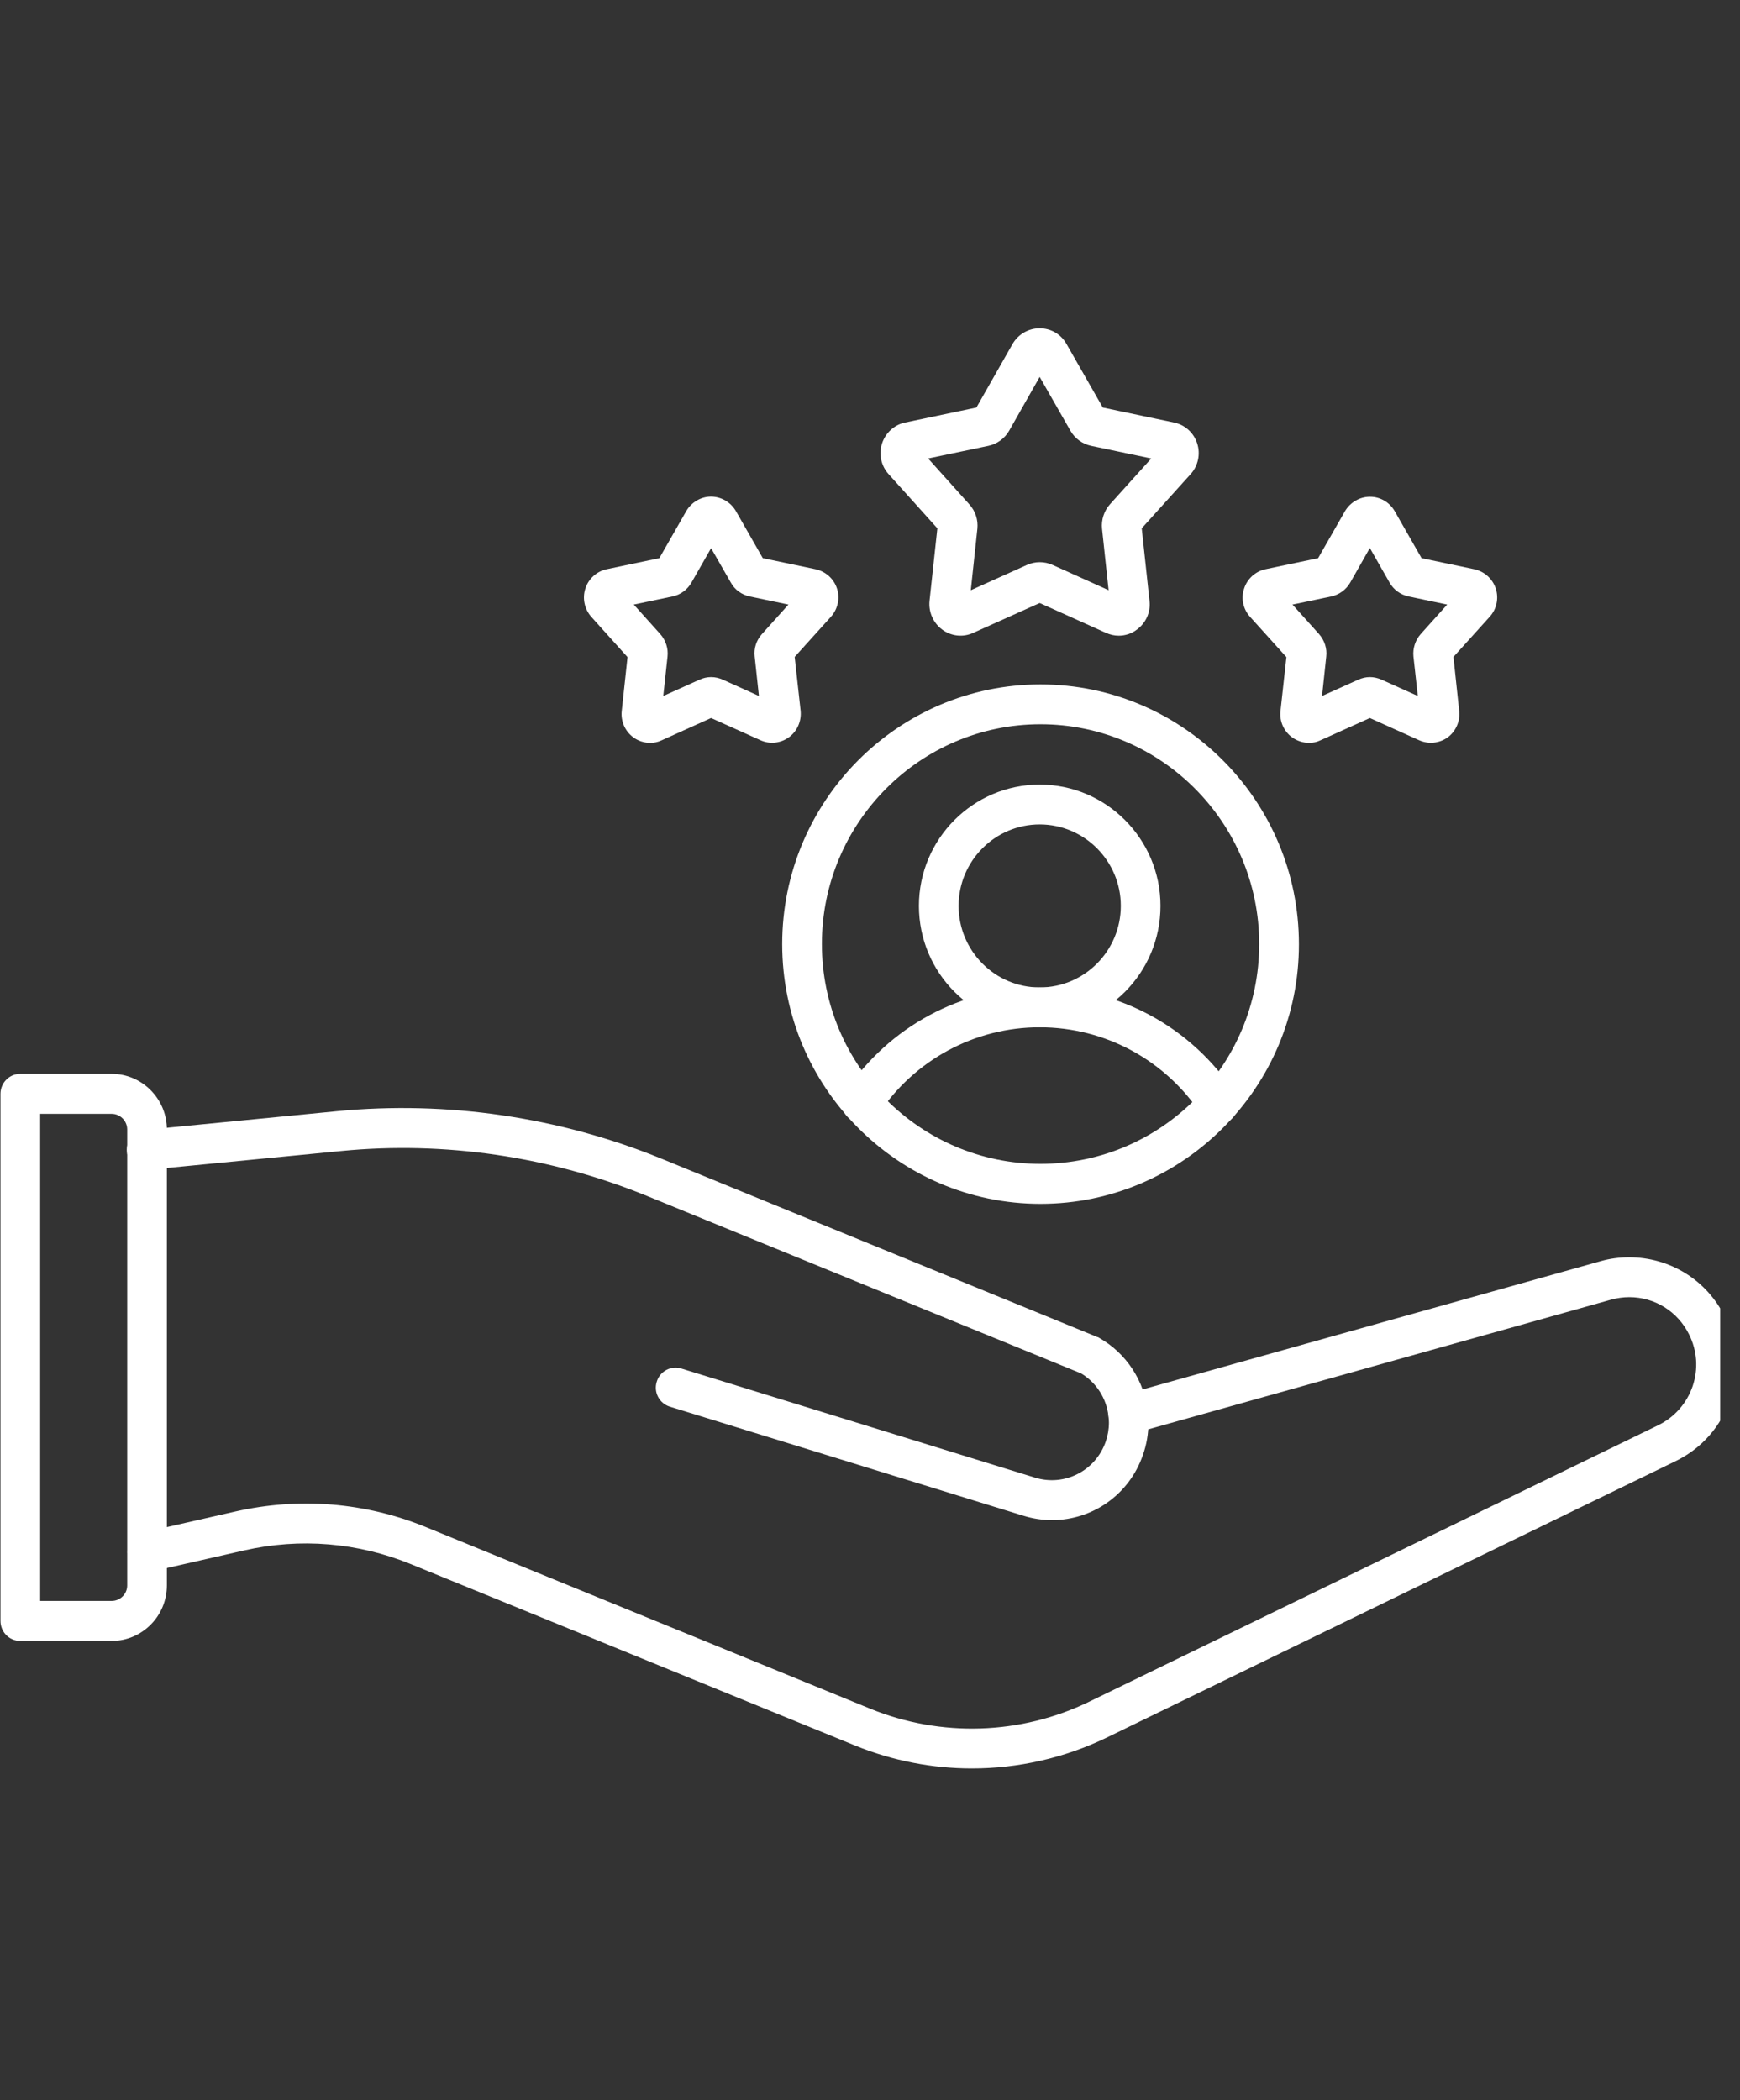 <svg xmlns="http://www.w3.org/2000/svg" xmlns:xlink="http://www.w3.org/1999/xlink" width="58" viewBox="0 0 43.5 52.5" height="70" preserveAspectRatio="xMidYMid meet"><rect x="0" y="0" width="43.5" height="52.5" fill="#333333" stroke="none"/><defs><clipPath id="6eaa730d0e"><path d="M 3 31 L 43.004 31 L 43.004 44.207 L 3 44.207 Z M 3 31 " clip-rule="nonzero"></path></clipPath><clipPath id="faf5ad7312"><path d="M 22 8.207 L 30 8.207 L 30 16 L 22 16 Z M 22 8.207 " clip-rule="nonzero"></path></clipPath></defs><g clip-path="url(#6eaa730d0e)"><path fill="#ffffff" d="M 24.297 44.207 C 23.309 44.207 22.316 44.016 21.383 43.637 L 10.277 39.102 C 8.949 38.559 7.504 38.438 6.102 38.758 L 3.789 39.285 C 3.52 39.348 3.254 39.18 3.195 38.91 C 3.133 38.641 3.301 38.375 3.566 38.312 L 5.883 37.785 C 7.484 37.422 9.133 37.555 10.652 38.176 L 21.758 42.715 C 23.523 43.434 25.523 43.371 27.238 42.535 L 41.461 35.625 C 41.863 35.426 42.168 35.082 42.316 34.652 C 42.461 34.223 42.43 33.766 42.227 33.359 C 41.941 32.781 41.367 32.426 40.73 32.426 C 40.578 32.426 40.426 32.449 40.281 32.488 L 28.344 35.832 C 28.078 35.906 27.805 35.75 27.73 35.484 C 27.656 35.219 27.812 34.945 28.074 34.871 L 40.016 31.527 C 40.246 31.461 40.488 31.43 40.73 31.43 C 41.746 31.43 42.664 31.996 43.117 32.91 C 43.441 33.559 43.488 34.289 43.258 34.973 C 43.027 35.656 42.543 36.207 41.895 36.523 L 27.672 43.434 C 26.609 43.949 25.453 44.207 24.297 44.207 Z M 24.297 44.207 " fill-opacity="1" fill-rule="evenodd"></path></g><path fill="#ffffff" d="M 26.301 38 C 26.066 38 25.824 37.965 25.586 37.891 L 16.746 35.164 C 16.484 35.082 16.336 34.805 16.418 34.543 C 16.496 34.277 16.777 34.129 17.035 34.211 L 25.875 36.938 C 26.609 37.164 27.383 36.773 27.641 36.043 C 27.695 35.887 27.723 35.727 27.723 35.562 C 27.723 35.516 27.719 35.461 27.711 35.402 C 27.664 34.957 27.406 34.559 27.027 34.332 L 16.172 29.895 C 13.758 28.91 11.117 28.52 8.527 28.773 L 3.715 29.242 C 3.441 29.27 3.195 29.066 3.172 28.793 C 3.145 28.52 3.344 28.273 3.617 28.246 L 8.43 27.777 C 11.18 27.512 13.984 27.922 16.547 28.969 L 27.43 33.422 C 27.453 33.426 27.473 33.438 27.488 33.449 C 28.16 33.832 28.609 34.52 28.695 35.289 C 28.707 35.387 28.711 35.477 28.711 35.562 C 28.711 35.84 28.664 36.117 28.57 36.379 C 28.223 37.375 27.301 38 26.301 38 Z M 26.301 38 " fill-opacity="1" fill-rule="evenodd"></path><path fill="#ffffff" d="M 1.004 40.02 L 2.793 40.02 C 3.004 40.02 3.18 39.848 3.18 39.633 L 3.18 28.234 C 3.18 28.02 3.004 27.844 2.793 27.844 L 1.004 27.844 Z M 2.793 41.02 L 0.508 41.02 C 0.23 41.02 0.012 40.797 0.012 40.52 L 0.012 27.344 C 0.012 27.07 0.23 26.844 0.508 26.844 L 2.793 26.844 C 3.551 26.844 4.172 27.469 4.172 28.234 L 4.172 39.633 C 4.172 40.395 3.555 41.02 2.793 41.02 Z M 2.793 41.02 " fill-opacity="1" fill-rule="evenodd"></path><path fill="#ffffff" d="M 30.457 28.098 C 30.297 28.098 30.137 28.02 30.043 27.875 C 29.141 26.5 27.629 25.68 25.992 25.68 C 24.371 25.68 22.863 26.492 21.961 27.852 C 21.809 28.078 21.5 28.141 21.27 27.988 C 21.043 27.836 20.98 27.523 21.133 27.297 C 22.223 25.66 24.039 24.684 25.992 24.684 C 27.965 24.684 29.785 25.672 30.871 27.324 C 31.02 27.555 30.957 27.863 30.727 28.02 C 30.645 28.07 30.551 28.098 30.457 28.098 Z M 30.457 28.098 " fill-opacity="1" fill-rule="evenodd"></path><path fill="#ffffff" d="M 25.992 20.609 C 24.875 20.609 23.965 21.523 23.965 22.645 C 23.965 23.77 24.875 24.684 25.992 24.684 C 27.109 24.684 28.02 23.77 28.02 22.645 C 28.02 21.523 27.109 20.609 25.992 20.609 Z M 25.992 25.68 C 24.328 25.68 22.973 24.32 22.973 22.645 C 22.973 20.973 24.328 19.613 25.992 19.613 C 27.656 19.613 29.012 20.973 29.012 22.645 C 29.012 24.32 27.66 25.68 25.992 25.68 Z M 25.992 25.68 " fill-opacity="1" fill-rule="evenodd"></path><g clip-path="url(#faf5ad7312)"><path fill="#ffffff" d="M 25.809 9.098 C 25.809 9.098 25.809 9.102 25.809 9.098 Z M 24.363 10.27 C 24.363 10.27 24.363 10.273 24.359 10.273 Z M 29.148 11.539 Z M 28.539 13.109 Z M 23.445 13.109 Z M 28.484 13.277 Z M 23.203 11.461 L 24.234 12.609 C 24.387 12.777 24.457 13 24.434 13.219 L 24.27 14.754 L 25.676 14.121 C 25.879 14.031 26.109 14.031 26.312 14.121 L 27.715 14.754 L 27.551 13.219 C 27.527 12.996 27.602 12.77 27.75 12.605 L 28.781 11.461 L 27.277 11.145 C 27.059 11.098 26.871 10.961 26.762 10.77 L 25.992 9.422 L 25.227 10.77 C 25.117 10.961 24.93 11.098 24.711 11.145 Z M 27.758 15.129 Z M 27.969 15.891 C 27.859 15.891 27.754 15.867 27.648 15.82 L 25.992 15.074 L 24.332 15.82 C 24.078 15.938 23.781 15.906 23.555 15.738 C 23.332 15.574 23.211 15.301 23.238 15.023 L 23.434 13.207 L 22.215 11.852 C 22.027 11.645 21.965 11.352 22.051 11.086 C 22.137 10.82 22.359 10.617 22.629 10.562 L 24.41 10.188 L 25.312 8.602 C 25.453 8.355 25.715 8.207 25.988 8.207 C 25.992 8.207 25.992 8.207 25.992 8.207 C 26.273 8.207 26.527 8.355 26.664 8.602 L 27.57 10.188 L 29.348 10.562 C 29.621 10.617 29.844 10.816 29.93 11.086 C 30.016 11.352 29.953 11.645 29.766 11.852 L 28.543 13.207 L 28.738 15.023 C 28.77 15.301 28.648 15.574 28.422 15.738 C 28.293 15.84 28.129 15.891 27.969 15.891 Z M 27.969 15.891 " fill-opacity="1" fill-rule="evenodd"></path></g><path fill="#ffffff" d="M 34.004 13.273 Z M 35.602 14.062 L 35.605 14.066 C 35.602 14.062 35.602 14.062 35.602 14.062 Z M 36.508 14.75 C 36.508 14.75 36.508 14.75 36.504 14.75 Z M 36.66 15.211 Z M 36.324 16.301 Z M 32.172 16.301 C 32.172 16.301 32.172 16.301 32.172 16.305 Z M 34.246 16.926 C 34.348 16.926 34.449 16.949 34.543 16.992 L 35.445 17.398 L 35.336 16.41 C 35.316 16.207 35.383 16.004 35.516 15.852 L 36.18 15.113 L 35.215 14.91 C 35.012 14.867 34.84 14.742 34.738 14.562 L 34.246 13.699 L 33.754 14.566 C 33.652 14.742 33.48 14.867 33.281 14.91 L 32.312 15.113 L 32.977 15.852 C 33.113 16.008 33.18 16.211 33.156 16.414 L 33.051 17.398 L 33.953 16.992 C 34.047 16.949 34.148 16.926 34.246 16.926 Z M 32.609 17.598 Z M 34.367 17.898 L 34.363 17.902 C 34.363 17.898 34.363 17.898 34.367 17.898 Z M 34.133 17.902 C 34.137 17.902 34.137 17.902 34.137 17.902 Z M 32.727 18.57 C 32.578 18.57 32.43 18.523 32.305 18.434 C 32.098 18.285 31.984 18.031 32.012 17.777 L 32.16 16.426 L 31.25 15.418 C 31.078 15.227 31.02 14.957 31.102 14.715 C 31.18 14.469 31.383 14.285 31.633 14.23 L 32.953 13.953 L 33.625 12.777 C 33.758 12.555 33.996 12.418 34.246 12.418 C 34.25 12.418 34.25 12.418 34.254 12.418 C 34.508 12.418 34.742 12.559 34.867 12.777 L 35.539 13.953 L 36.859 14.23 C 37.109 14.285 37.316 14.469 37.395 14.715 C 37.473 14.961 37.414 15.23 37.242 15.418 L 36.336 16.422 L 36.48 17.773 C 36.508 18.027 36.398 18.281 36.191 18.434 C 35.984 18.582 35.711 18.609 35.477 18.504 L 34.246 17.949 L 33.016 18.504 C 32.922 18.551 32.824 18.57 32.727 18.57 Z M 32.727 18.57 " fill-opacity="1" fill-rule="evenodd"></path><path fill="#ffffff" d="M 17.535 13.273 C 17.535 13.273 17.535 13.277 17.535 13.273 Z M 19.129 14.062 L 19.133 14.066 C 19.133 14.066 19.133 14.062 19.129 14.062 Z M 20.039 14.75 C 20.035 14.75 20.035 14.75 20.035 14.75 Z M 19.852 16.301 L 19.855 16.301 C 19.855 16.301 19.852 16.301 19.852 16.301 Z M 15.703 16.301 C 15.703 16.301 15.703 16.301 15.703 16.305 Z M 17.777 16.926 C 17.879 16.926 17.98 16.949 18.074 16.992 L 18.973 17.398 L 18.867 16.41 C 18.844 16.207 18.91 16.004 19.047 15.852 L 19.711 15.113 L 18.742 14.91 C 18.543 14.867 18.367 14.742 18.27 14.562 L 17.777 13.703 L 17.285 14.566 C 17.184 14.742 17.008 14.871 16.812 14.91 L 15.844 15.113 L 16.508 15.852 C 16.645 16.008 16.711 16.211 16.688 16.414 L 16.582 17.398 L 17.484 16.992 C 17.578 16.949 17.676 16.926 17.777 16.926 Z M 16.137 17.598 Z M 17.895 17.898 L 17.891 17.902 C 17.895 17.898 17.895 17.898 17.895 17.898 Z M 17.664 17.902 Z M 16.254 18.57 C 16.105 18.57 15.957 18.523 15.836 18.434 C 15.629 18.285 15.516 18.031 15.543 17.777 L 15.688 16.426 L 14.781 15.418 C 14.613 15.227 14.555 14.957 14.633 14.715 C 14.711 14.469 14.914 14.285 15.164 14.23 L 16.484 13.953 L 17.156 12.777 C 17.285 12.555 17.523 12.414 17.777 12.414 C 17.777 12.414 17.777 12.414 17.781 12.414 C 18.035 12.418 18.27 12.555 18.398 12.777 L 19.07 13.953 L 20.391 14.23 C 20.641 14.285 20.848 14.469 20.926 14.715 C 21.004 14.957 20.945 15.227 20.773 15.418 L 19.867 16.422 L 20.016 17.773 C 20.039 18.027 19.93 18.281 19.723 18.43 C 19.516 18.582 19.242 18.609 19.012 18.504 L 17.777 17.949 L 16.547 18.504 C 16.453 18.551 16.352 18.57 16.254 18.57 Z M 16.254 18.57 " fill-opacity="1" fill-rule="evenodd"></path><path fill="#ffffff" d="M 26.012 18.105 C 23 18.105 20.547 20.57 20.547 23.598 C 20.547 26.629 23 29.094 26.012 29.094 C 29.027 29.094 31.48 26.629 31.48 23.598 C 31.48 20.57 29.027 18.105 26.012 18.105 Z M 26.012 30.094 C 22.453 30.094 19.555 27.18 19.555 23.602 C 19.555 20.02 22.453 17.109 26.012 17.109 C 29.574 17.109 32.473 20.02 32.473 23.602 C 32.477 27.18 29.574 30.094 26.012 30.094 Z M 26.012 30.094 " fill-opacity="1" fill-rule="evenodd"></path></svg>